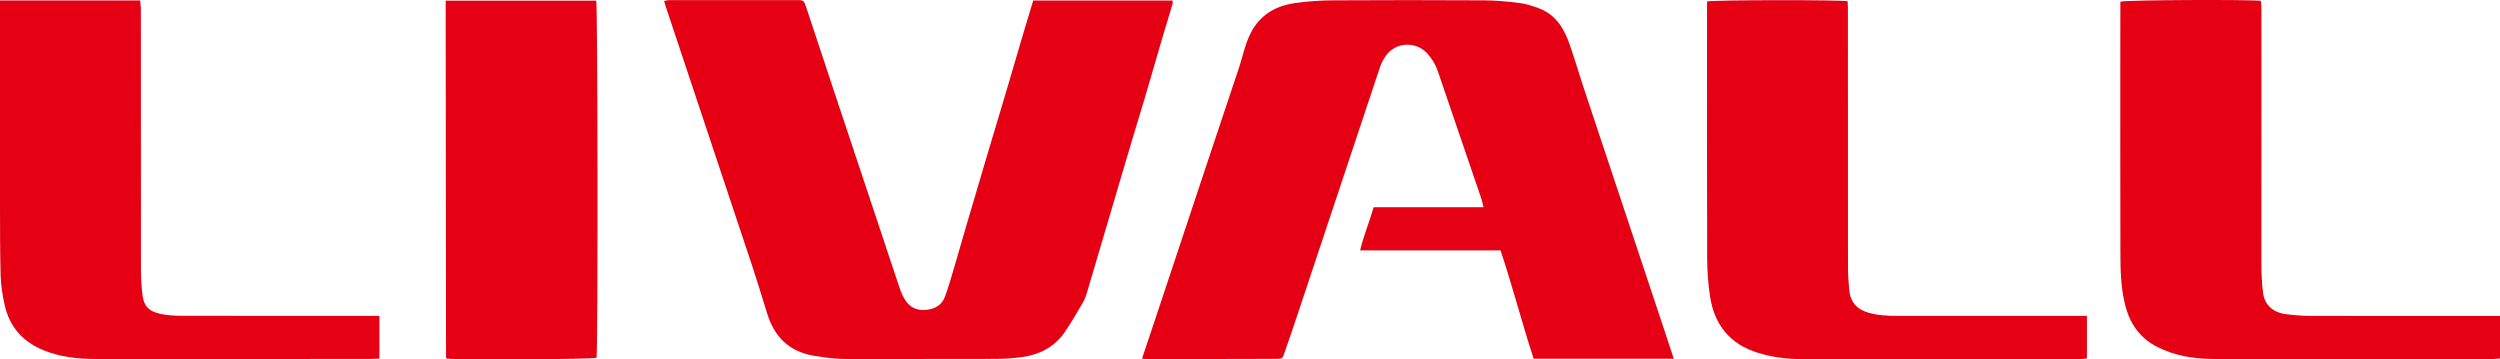 <svg xmlns="http://www.w3.org/2000/svg" id="_&#x56FE;&#x5C42;_2" viewBox="0 0 665.24 95.64"><defs><style>.cls-1{fill:#e60013;}</style></defs><g id="_&#x56FE;&#x5C42;_1-2"><path class="cls-1" d="m445.4,95.45h-37.3c-3.11-9.47-5.6-19.24-8.81-28.82h-37.37c.95-3.95,2.46-7.55,3.61-11.5h29.24c-.27-1.02-.41-1.74-.65-2.43-3.84-11.28-7.7-22.56-11.55-33.84-.59-1.74-1.54-3.27-2.77-4.63-2.99-3.3-8.34-3.09-10.96.51-.69.95-1.27,2.03-1.64,3.14-7.34,21.96-14.64,43.94-21.96,65.91-1.12,3.38-2.29,6.74-3.45,10.1-.54,1.58-.56,1.6-2.22,1.6-8.94.03-17.87.04-26.81.06-2.56,0-5.12,0-7.69,0-.35,0-.7-.08-1.18-.14,1.17-3.49,2.3-6.85,3.42-10.21,4.63-13.92,9.26-27.83,13.89-41.75,2.82-8.47,5.67-16.92,8.48-25.4.73-2.19,1.25-4.45,2.01-6.62.74-2.12,1.75-4.13,3.28-5.84,2.6-2.91,6.01-4.27,9.71-4.79,3.33-.46,6.72-.69,10.08-.71,13.31-.08,26.62-.07,39.93,0,3.17.02,6.36.29,9.51.69,1.84.23,3.67.8,5.4,1.47,4.47,1.72,6.67,5.47,8.13,9.72,1.34,3.89,2.5,7.85,3.8,11.76,7.15,21.5,14.32,43,21.47,64.5.76,2.3,1.51,4.6,2.38,7.22Z"></path><path class="cls-1" d="m274.93.14h37.09c0,.35.07.66-.01.92-.83,2.81-1.71,5.61-2.54,8.42-1.6,5.44-3.17,10.9-4.77,16.34-1.11,3.77-2.29,7.52-3.41,11.29-1.29,4.3-2.56,8.61-3.83,12.91-.69,2.33-1.37,4.67-2.06,7-2.07,7-4.12,14-6.21,20.99-.28.95-.68,1.89-1.18,2.74-1.52,2.58-3,5.18-4.7,7.64-2.71,3.93-6.66,5.96-11.3,6.62-2.28.32-4.6.48-6.9.49-13.12.04-26.24,0-39.37.04-3.21.01-6.35-.37-9.49-.94-6.4-1.15-10.22-5.1-12.1-11.15-1.32-4.23-2.59-8.47-3.99-12.68-7.64-22.98-15.32-45.96-22.98-68.94-.16-.47-.28-.94-.47-1.57.47-.09.86-.23,1.26-.23,11.44-.01,22.87-.01,34.31,0,1.48,0,1.68.18,2.2,1.76,2.56,7.7,5.1,15.4,7.66,23.1,4.14,12.43,8.29,24.86,12.43,37.29,1.64,4.91,3.25,9.83,4.92,14.74.34,1,.79,1.98,1.35,2.87,1.28,2.06,3.23,2.91,5.59,2.67,2.25-.22,4.16-1.22,4.98-3.42.99-2.62,1.74-5.33,2.54-8.02,1.02-3.41,1.97-6.83,2.97-10.24,1.9-6.46,3.81-12.93,5.73-19.39,1.67-5.62,3.38-11.23,5.05-16.86,1.54-5.2,3.05-10.42,4.59-15.62.85-2.87,1.72-5.73,2.65-8.79Z"></path><path class="cls-1" d="m555.32,84.06v11.3c-.45.06-.92.17-1.39.17-25,.02-50,.04-75,.01-3.76,0-7.48-.55-11.08-1.64-7.48-2.27-11.67-7.44-12.81-15.04-.5-3.32-.76-6.71-.77-10.08-.07-22.25-.03-44.5-.03-66.75V.39c1.56-.43,35.61-.47,37.41-.05.02.52.07,1.07.07,1.62,0,23.06,0,46.12.02,69.18,0,1.99.14,4,.33,5.98.32,3.29,2.01,5.2,5.19,6.11,2.56.73,5.17.82,7.8.82,15.94,0,31.87,0,47.81,0,.74,0,1.48,0,2.46,0Z"></path><path class="cls-1" d="m665.24,84.06v11.33c-.63.05-1.17.12-1.72.13-24.81.02-49.62.06-74.43,0-5.21-.01-10.32-.81-15.08-3.22-4.48-2.28-7.11-5.96-8.4-10.7-1.31-4.82-1.37-9.77-1.38-14.7-.04-18.25-.02-36.5-.02-54.75,0-3.31,0-6.62.01-9.94,0-.61,0-1.22,0-1.77,1.51-.46,34.24-.61,37.4-.21.04.56.13,1.16.13,1.77,0,22.5.02,45-.01,67.5,0,2.81.1,5.59.44,8.4.45,3.67,3.24,5.34,6.01,5.69,2.16.27,4.35.46,6.53.46,16.06.04,32.12.02,48.18.02h2.31Z"></path><path class="cls-1" d="m0,.13h37.31c.06.78.16,1.5.17,2.22,0,23.24-.01,46.49.02,69.73,0,2.18.17,4.37.43,6.53.33,2.66,1.51,4.23,4.84,4.93,1.82.38,3.72.48,5.58.49,16.75.04,33.49.02,50.24.02.74,0,1.47,0,2.37,0v11.38c-.78.03-1.51.08-2.23.08-15,.01-29.99.02-44.99.03-9.62,0-19.25.06-28.87-.02-4.44-.04-8.85-.56-13.04-2.22-5.63-2.23-9.29-6.23-10.6-12.17-.56-2.55-.98-5.17-1.06-7.77C-.01,66.87.02,60.37,0,53.87,0,37.07,0,20.26,0,3.45c0-1.05,0-2.1,0-3.31Z"></path><path class="cls-1" d="m118.59.18h40.06c.41,1.51.46,93.17.09,95.02-1.45.42-35.89.62-39.83.23-.03-.03-.07-.08-.11-.13-.04-.05-.11-.1-.11-.14-.04-31.05-.07-62.09-.1-93.14,0-.56,0-1.11,0-1.84Z"></path></g></svg>